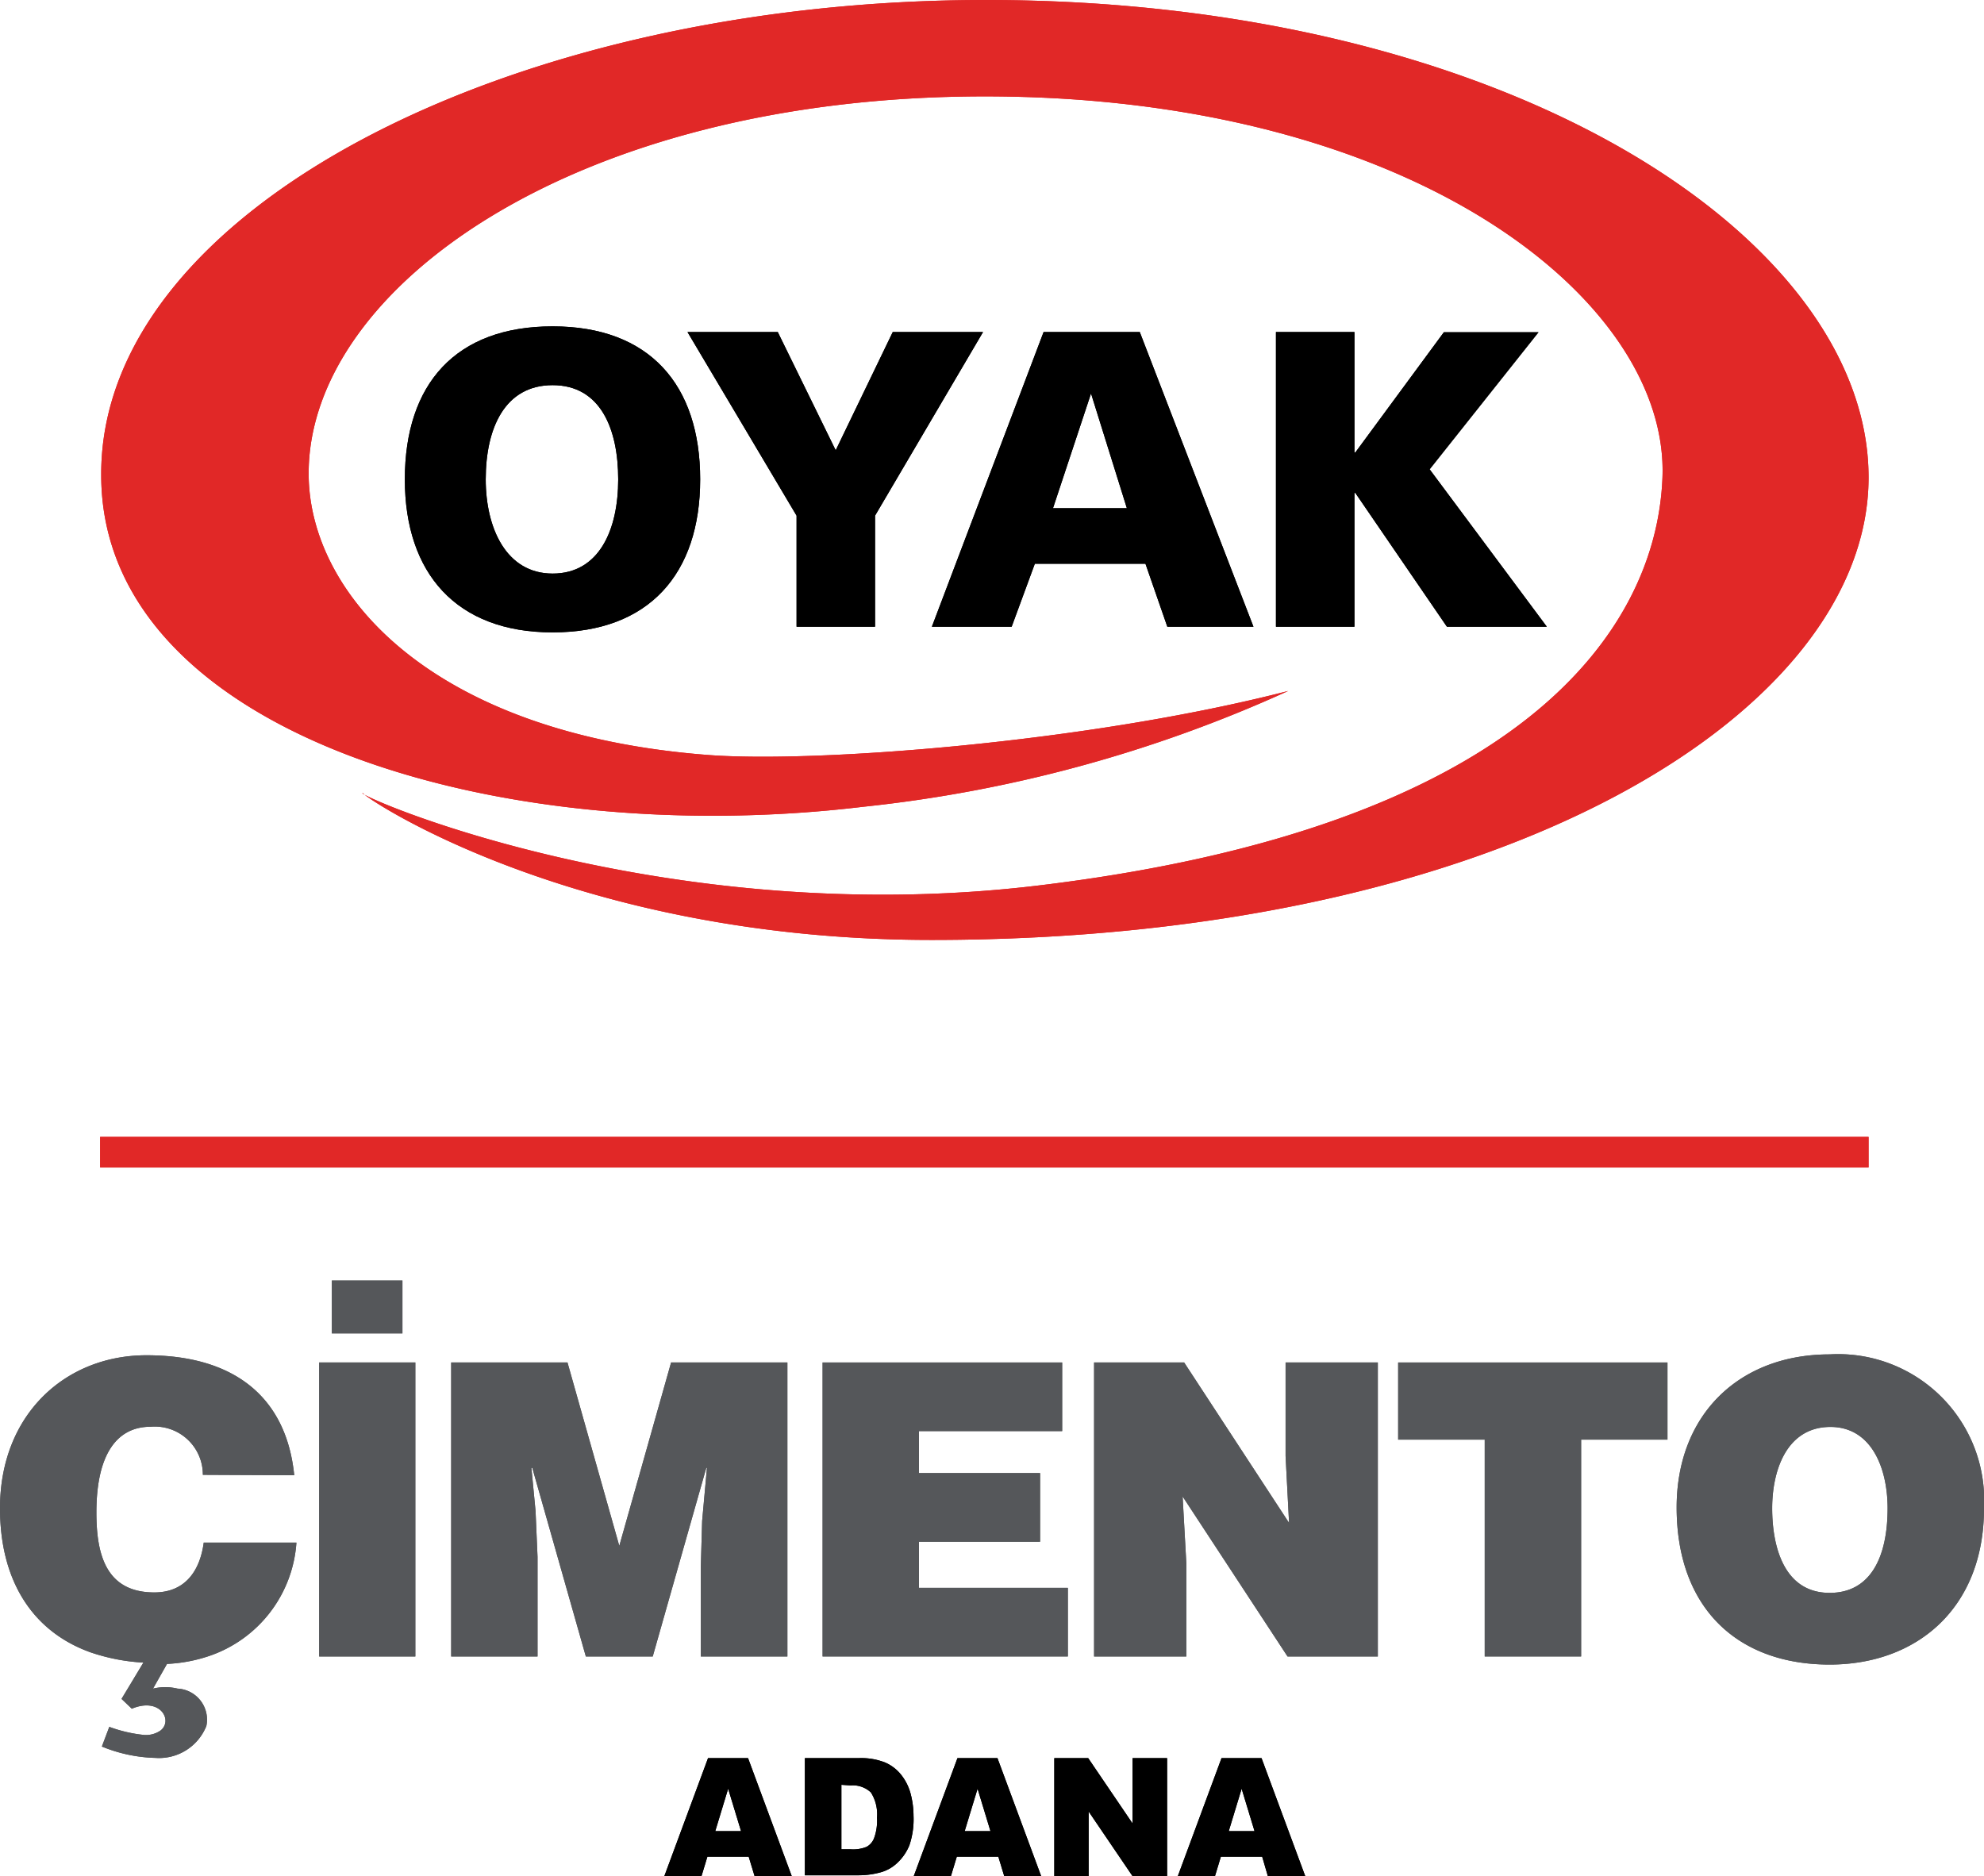<svg xmlns="http://www.w3.org/2000/svg" width="90.76" height="85.83" viewBox="0 0 90.76 85.83"><defs><style>.cls-1{fill:#e12827;}.cls-2{fill:#55575a;}</style></defs><g id="Layer_2" data-name="Layer 2"><g id="Layer_1-2" data-name="Layer 1"><rect class="cls-1" x="4.58" y="52.01" width="80.9" height="1.4"/><path class="cls-1" d="M16.57,36.28c.14.29,14.06,6.26,30.93,4.23,21.94-2.64,28.27-11.57,28.55-18.65.33-8.07-11.36-17.45-31-17.45-18.75,0-30.93,8.75-30.93,17.25,0,5.51,5.62,11.92,18.29,12.88,4.86.37,17.32-.56,26.52-2.93a62.69,62.69,0,0,1-19.46,5.3c-16.69,2-34.84-3.38-34.84-15.18C4.58,9.61,23.32,0,45.1,0,68.87,0,85.48,10.84,85.48,21.84,85.48,32.58,68.77,43,42.62,43c-16.33,0-25.91-6.5-26-6.7"/><path d="M22.22,21.93c0-2.34.87-4.31,3.06-4.31s3,2,3,4.31-.87,4.31-3,4.31-3.06-2.09-3.06-4.31m-3.7,0c0,4.29,2.35,7,6.76,7s6.75-2.68,6.75-7-2.31-7-6.75-7-6.76,2.64-6.76,7"/><polygon points="36.44 28.67 40.03 28.67 40.03 23.59 44.97 15.19 40.84 15.19 38.23 20.6 35.58 15.19 31.45 15.19 36.44 23.59 36.44 28.67"/><path d="M51.55,23.25H48.17L49.91,18h0Zm-8.92,5.42h3.65l1.06-2.88H52.4l1,2.88h3.94l-5.2-13.48h-4.4Z"/><polygon points="58.37 28.67 61.96 28.67 61.96 22.55 62 22.55 66.19 28.67 70.76 28.67 65.4 21.47 70.38 15.2 66.05 15.2 62 20.7 61.96 20.7 61.96 15.19 58.37 15.19 58.37 28.67"/><path class="cls-2" d="M15.18,58.58h3.23V61H15.18Zm-.58,3.75H19V75.78H14.6Z"/><polygon class="cls-2" points="20.64 75.78 20.64 62.33 25.96 62.33 28.33 70.72 30.7 62.33 36.02 62.33 36.02 75.78 32.06 75.78 32.06 71.67 32.12 69.58 32.34 67.15 32.31 67.15 29.86 75.78 26.8 75.78 24.35 67.15 24.31 67.15 24.5 69.13 24.59 71.22 24.59 75.78 20.64 75.78"/><polygon class="cls-2" points="37.63 75.78 37.63 62.33 48.59 62.33 48.59 65.47 42.04 65.47 42.04 67.39 47.58 67.39 47.58 70.53 42.04 70.53 42.04 72.64 48.85 72.64 48.85 75.78 37.63 75.78"/><polygon class="cls-2" points="58.97 69.67 58.81 66.61 58.81 62.33 63.03 62.33 63.03 75.78 58.9 75.78 54.1 68.46 54.27 71.52 54.27 75.78 50.05 75.78 50.05 62.33 54.17 62.33 58.97 69.67"/><polygon class="cls-2" points="63.96 62.33 76.28 62.33 76.28 65.86 72.33 65.86 72.33 75.78 67.92 75.78 67.92 65.86 63.96 65.86 63.96 62.33"/><path class="cls-2" d="M81.07,69c0,1.72.52,3.87,2.63,3.87,1.88,0,2.65-1.65,2.65-3.87,0-1.85-.75-3.77-2.69-3.72s-2.59,2-2.59,3.72m9.69,0c0,4.58-3.08,7.15-7.06,7.15-4.24,0-7-2.61-7-7.19,0-4.24,2.86-7,7-7a6.68,6.68,0,0,1,7.06,7"/><path class="cls-2" d="M9.28,67.47a2.2,2.2,0,0,0-2.39-2.2c-1.57,0-2.48,1.3-2.48,3.92,0,1.88.41,3.66,2.65,3.66,1.42,0,2.09-1,2.26-2.28h4.24a5.9,5.9,0,0,1-4,5.19,7,7,0,0,1-1.92.36L7,77.25a2.39,2.39,0,0,1,1.12,0,1.42,1.42,0,0,1,1.32,1.71,2.33,2.33,0,0,1-2.33,1.46,6.89,6.89,0,0,1-2.45-.52L5,79a6.46,6.46,0,0,0,1.59.37,1.17,1.17,0,0,0,.75-.2c.59-.45,0-1.55-1.31-1l-.47-.45,1-1.66a9,9,0,0,1-2.42-.47C1.49,74.64,0,72.32,0,69,0,64.7,3,62,6.7,62c4.11,0,6.41,2,6.76,5.49Z"/><path d="M34.25,84.94H32.36l-.27.89h-1.7l2-5.4h1.83l2,5.4H34.52Zm-.35-1.17-.59-1.94-.59,1.94Z"/><path d="M36.82,80.43H39.3a3,3,0,0,1,1.19.2,1.91,1.91,0,0,1,.74.57,2.37,2.37,0,0,1,.43.87,4,4,0,0,1,.13,1,3.72,3.72,0,0,1-.19,1.35,2.28,2.28,0,0,1-.55.8,1.79,1.79,0,0,1-.75.43,3.81,3.81,0,0,1-1,.14H36.82Zm1.67,1.22V84.6h.41a1.65,1.65,0,0,0,.74-.11.76.76,0,0,0,.35-.41,2.35,2.35,0,0,0,.13-.93A1.86,1.86,0,0,0,39.84,82a1.2,1.2,0,0,0-.93-.32Z"/><path d="M45.67,84.94h-1.9l-.27.89H41.8l2-5.4h1.83l2,5.4H45.94Zm-.36-1.17-.59-1.94-.59,1.94Z"/><polygon points="48.23 80.43 49.78 80.43 51.81 83.42 51.81 80.43 53.39 80.43 53.39 85.83 51.81 85.83 49.8 82.87 49.8 85.83 48.23 85.83 48.23 80.43"/><path d="M57.74,84.94H55.85l-.27.89h-1.7l2-5.4h1.83l2,5.4H58Zm-.35-1.17-.59-1.94-.59,1.94Z"/><rect class="cls-1" x="4.58" y="52.01" width="80.9" height="1.4"/><path class="cls-1" d="M16.57,36.28c.14.29,14.06,6.26,30.93,4.23,21.94-2.64,28.27-11.57,28.55-18.65.33-8.07-11.36-17.45-31-17.45-18.75,0-30.93,8.75-30.93,17.25,0,5.51,5.62,11.92,18.29,12.88,4.86.37,17.32-.56,26.52-2.93a62.69,62.69,0,0,1-19.46,5.3c-16.69,2-34.84-3.38-34.84-15.18C4.58,9.61,23.32,0,45.1,0,68.87,0,85.48,10.84,85.48,21.84,85.48,32.58,68.77,43,42.62,43c-16.33,0-25.91-6.5-26-6.7"/><path d="M22.22,21.93c0-2.34.87-4.31,3.06-4.31s3,2,3,4.31-.87,4.31-3,4.31-3.06-2.09-3.06-4.31m-3.7,0c0,4.29,2.35,7,6.76,7s6.75-2.68,6.75-7-2.31-7-6.75-7-6.76,2.64-6.76,7"/><polygon points="36.44 28.67 40.03 28.67 40.03 23.59 44.97 15.19 40.84 15.19 38.23 20.6 35.58 15.19 31.45 15.19 36.44 23.59 36.44 28.67"/><path d="M51.55,23.25H48.17L49.91,18h0Zm-8.92,5.42h3.65l1.06-2.88H52.4l1,2.88h3.94l-5.2-13.48h-4.4Z"/><polygon points="58.37 28.67 61.96 28.67 61.96 22.55 62 22.55 66.19 28.67 70.76 28.67 65.4 21.47 70.38 15.2 66.05 15.2 62 20.7 61.96 20.7 61.96 15.19 58.37 15.19 58.37 28.67"/><path class="cls-2" d="M15.18,58.58h3.23V61H15.18Zm-.58,3.75H19V75.78H14.6Z"/><polygon class="cls-2" points="20.64 75.78 20.64 62.33 25.96 62.33 28.33 70.72 30.7 62.33 36.02 62.33 36.02 75.78 32.06 75.78 32.06 71.67 32.12 69.58 32.34 67.15 32.31 67.15 29.86 75.78 26.8 75.78 24.35 67.15 24.31 67.15 24.5 69.13 24.59 71.22 24.59 75.78 20.64 75.78"/><polygon class="cls-2" points="37.63 75.78 37.63 62.33 48.59 62.33 48.59 65.47 42.04 65.47 42.04 67.39 47.58 67.39 47.58 70.53 42.04 70.53 42.04 72.64 48.85 72.64 48.85 75.78 37.63 75.78"/><polygon class="cls-2" points="58.97 69.67 58.81 66.61 58.81 62.33 63.03 62.33 63.03 75.78 58.9 75.78 54.1 68.46 54.27 71.52 54.27 75.78 50.05 75.78 50.05 62.33 54.17 62.33 58.97 69.67"/><polygon class="cls-2" points="63.96 62.33 76.28 62.33 76.28 65.86 72.33 65.86 72.33 75.78 67.92 75.78 67.92 65.86 63.96 65.86 63.96 62.33"/><path class="cls-2" d="M81.07,69c0,1.72.52,3.87,2.63,3.87,1.88,0,2.65-1.65,2.65-3.87,0-1.85-.75-3.77-2.69-3.72s-2.59,2-2.59,3.72m9.69,0c0,4.58-3.08,7.15-7.06,7.15-4.24,0-7-2.61-7-7.19,0-4.24,2.86-7,7-7a6.68,6.68,0,0,1,7.06,7"/><path class="cls-2" d="M9.28,67.47a2.2,2.2,0,0,0-2.39-2.2c-1.57,0-2.48,1.3-2.48,3.92,0,1.88.41,3.66,2.65,3.66,1.42,0,2.09-1,2.26-2.28h4.24a5.9,5.9,0,0,1-4,5.19,7,7,0,0,1-1.92.36L7,77.25a2.39,2.39,0,0,1,1.12,0,1.42,1.42,0,0,1,1.32,1.71,2.33,2.33,0,0,1-2.33,1.46,6.89,6.89,0,0,1-2.45-.52L5,79a6.46,6.46,0,0,0,1.59.37,1.17,1.17,0,0,0,.75-.2c.59-.45,0-1.55-1.31-1l-.47-.45,1-1.66a9,9,0,0,1-2.42-.47C1.49,74.64,0,72.32,0,69,0,64.7,3,62,6.7,62c4.11,0,6.41,2,6.76,5.49Z"/><path d="M34.25,84.94H32.36l-.27.89h-1.7l2-5.4h1.83l2,5.4H34.52Zm-.35-1.17-.59-1.94-.59,1.94Z"/><path d="M36.82,80.43H39.3a3,3,0,0,1,1.19.2,1.91,1.91,0,0,1,.74.57,2.37,2.37,0,0,1,.43.87,4,4,0,0,1,.13,1,3.72,3.72,0,0,1-.19,1.35,2.28,2.28,0,0,1-.55.8,1.79,1.79,0,0,1-.75.43,3.81,3.81,0,0,1-1,.14H36.82Zm1.67,1.22V84.6h.41a1.65,1.65,0,0,0,.74-.11.76.76,0,0,0,.35-.41,2.35,2.35,0,0,0,.13-.93A1.86,1.86,0,0,0,39.84,82a1.2,1.2,0,0,0-.93-.32Z"/><path d="M45.67,84.94h-1.9l-.27.89H41.8l2-5.4h1.83l2,5.4H45.94Zm-.36-1.17-.59-1.94-.59,1.94Z"/><polygon points="48.23 80.43 49.78 80.43 51.81 83.42 51.81 80.43 53.39 80.43 53.39 85.83 51.81 85.83 49.8 82.87 49.8 85.83 48.23 85.83 48.23 80.43"/><path d="M57.74,84.94H55.85l-.27.89h-1.7l2-5.4h1.83l2,5.4H58Zm-.35-1.17-.59-1.94-.59,1.94Z"/></g></g></svg>